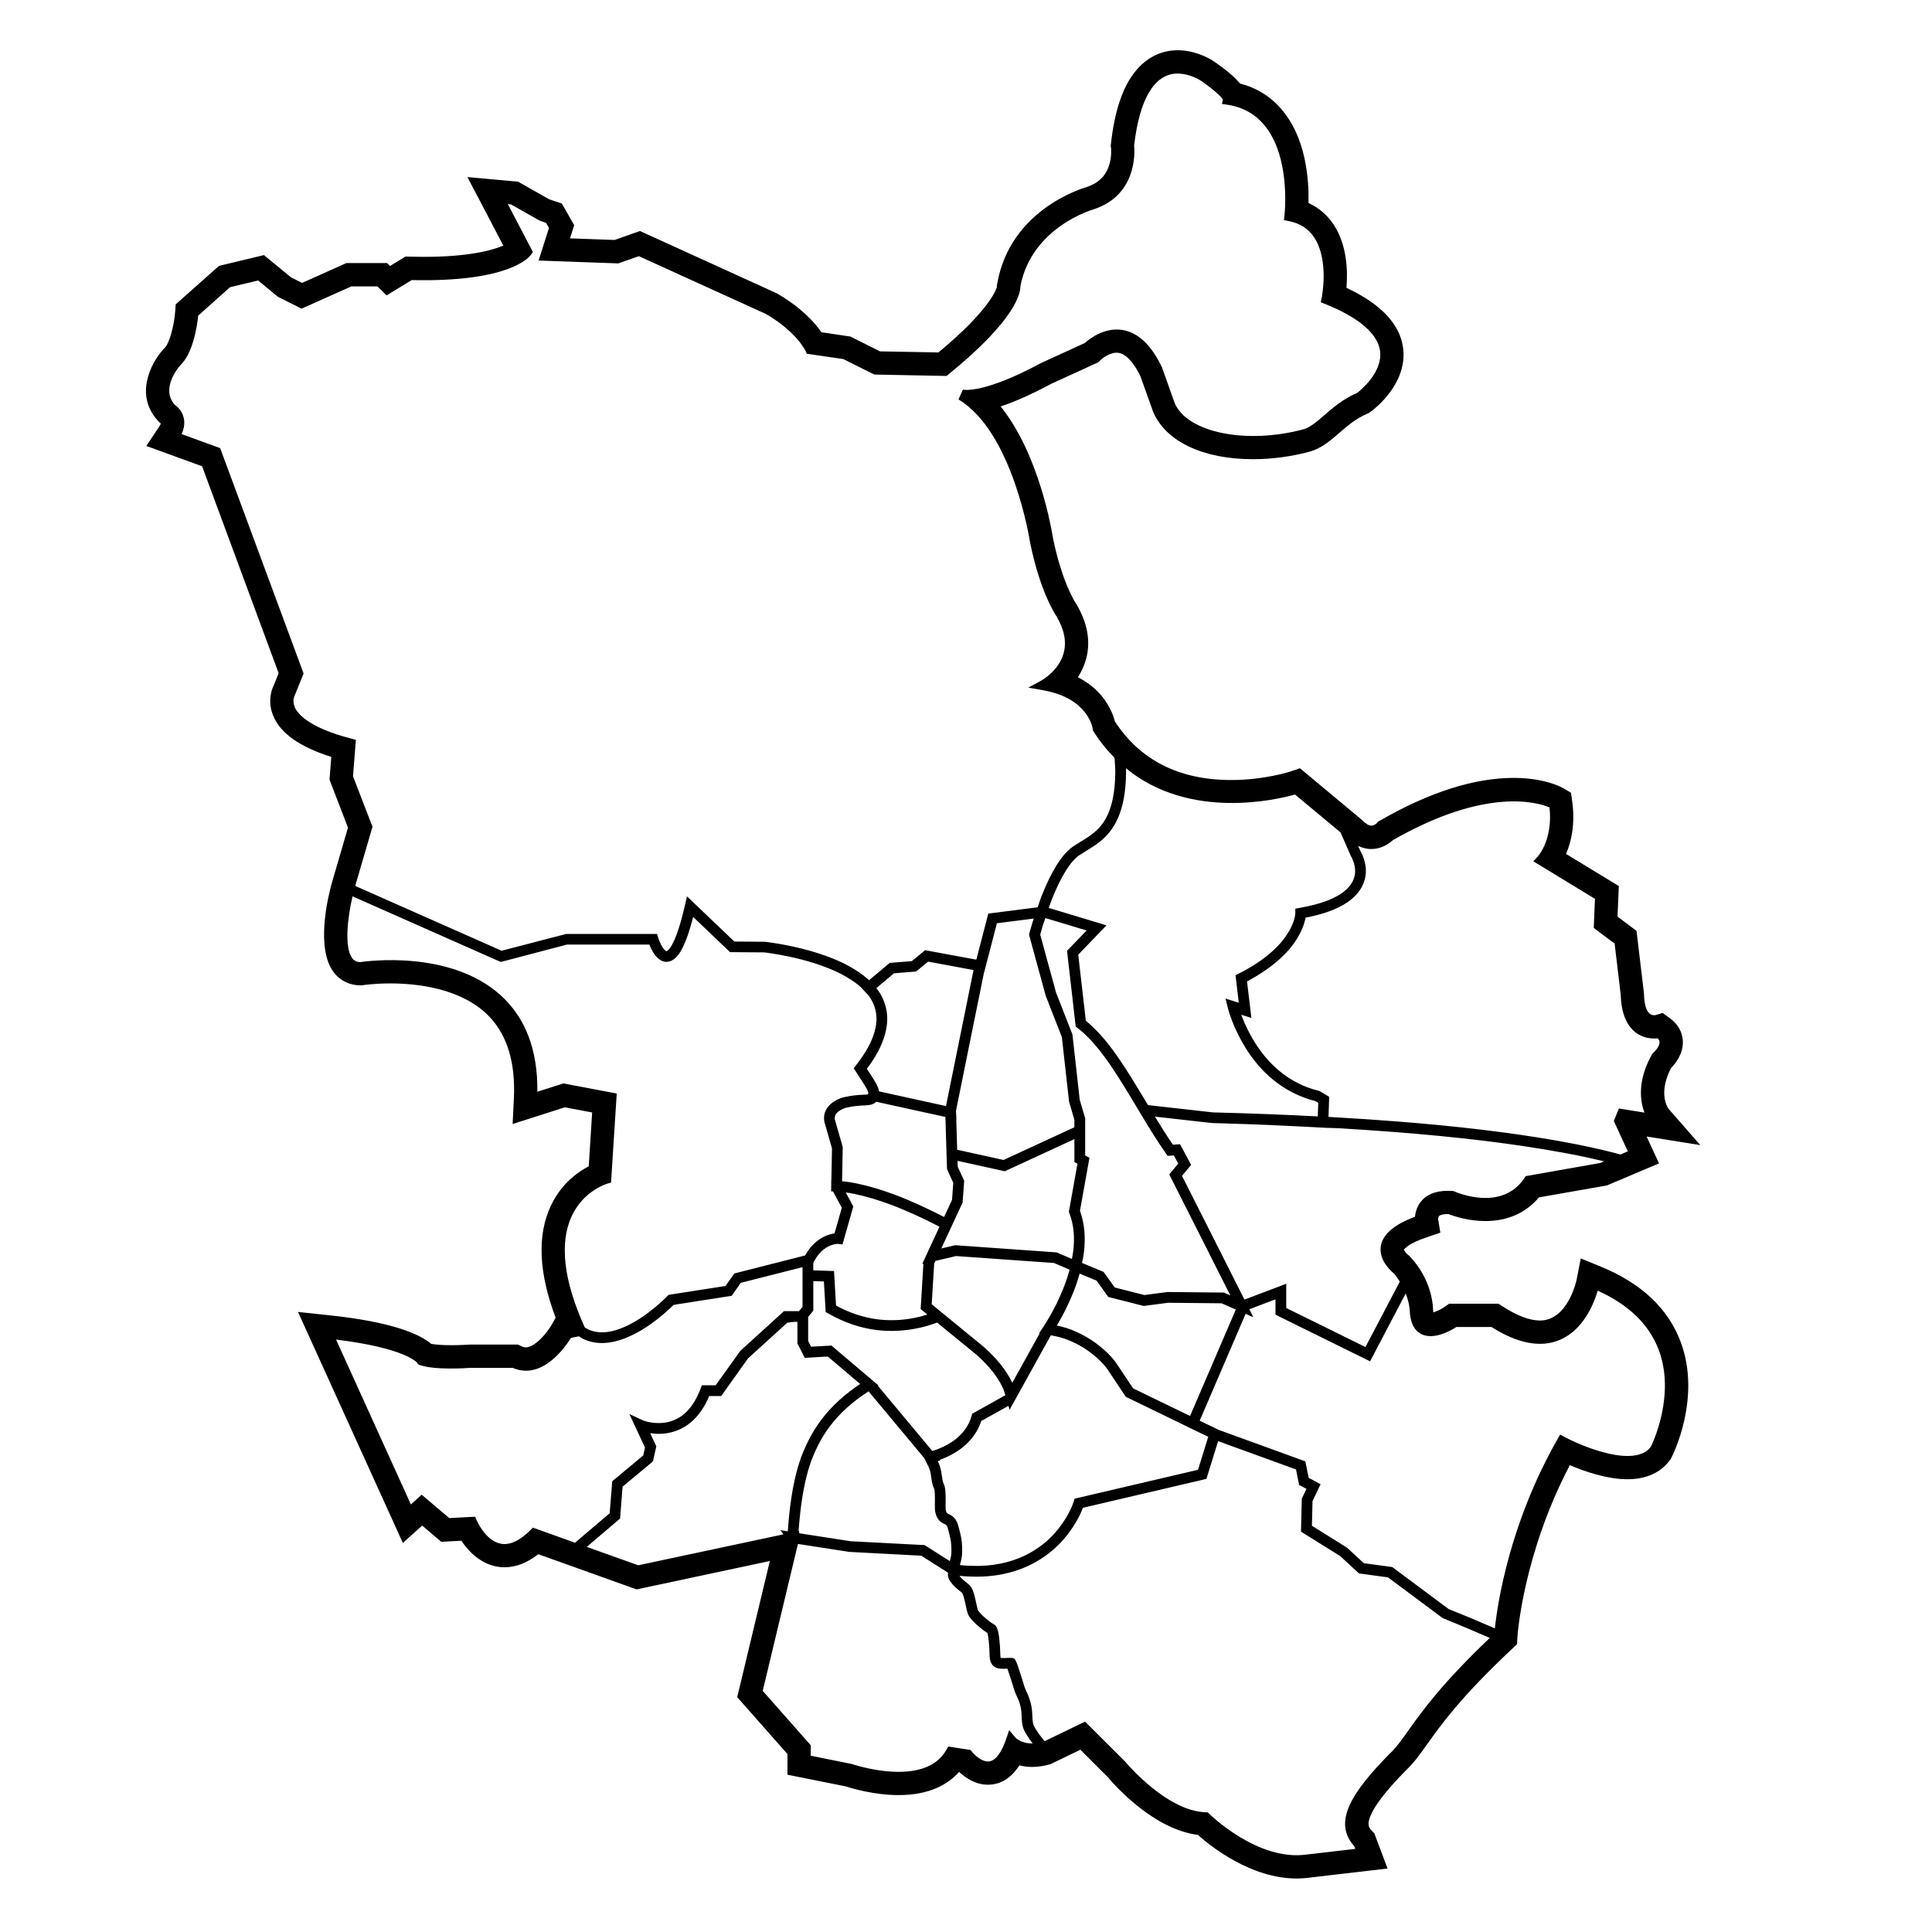 <?xml version="1.0" encoding="UTF-8"?>
<!-- Uploaded to: SVG Repo, www.svgrepo.com, Generator: SVG Repo Mixer Tools -->
<svg fill="#000000" width="800px" height="800px" version="1.1" viewBox="144 144 512 512" xmlns="http://www.w3.org/2000/svg">
 <path d="m568.27 479.69-5.352-2.199-1.105 5.68c-0.02 0.09-2.273 10.781-9.688 10.781-2.734 0-6.047-1.242-9.844-3.699l-1.176-0.758h-13.059l-1.227 0.859c-0.816 0.562-2.074 1.184-2.984 1.441-0.027-0.191-0.047-0.43-0.059-0.715-0.02-1.184-0.383-7.93-6.019-13.969l-0.32-0.34-0.266-0.188c-0.465-0.379-0.988-1.043-1.117-1.398 0.219-0.328 1.355-1.684 5.859-3.219l3.793-1.293-0.59-3.582c0.008-0.227 0.078-0.648 0.273-0.848 0.23-0.234 0.961-0.508 2.273-0.508h0.152c1.695 0.645 5.457 1.859 9.832 1.859 5.871 0 10.734-2.16 14.191-6.273l17.469-3.066 0.531-0.094 0.496-0.211 8.809-3.727 4.512-1.91-2.051-4.449-1.234-2.68 1.262 0.203 12.961 2.074-8.457-9.66c-0.422-0.633-2.617-4.422 0.73-10.777 1.203-1.23 3.227-3.805 3.106-7.074-0.09-2.394-1.312-4.57-3.445-6.121l-1.91-1.391-1.926 0.594c-0.059 0.008-0.16 0.016-0.285 0.016-1.711 0-2.633-1.91-2.738-5.68l-0.008-0.215-0.027-0.215-1.695-14.23-0.238-2.016-1.625-1.219-3.418-2.562 0.23-5.293 0.121-2.801-2.394-1.457-11.594-7.055c1.355-3.156 2.473-7.82 1.629-13.934l-0.312-2.262-1.961-1.168c-0.48-0.285-4.918-2.785-13.227-2.785-10.449 0-22.316 3.773-35.27 11.219l-0.73 0.418-0.34 0.414c-0.227 0.195-0.816 0.605-1.395 0.605-0.621 0-1.445-0.484-2.32-1.359l-0.152-0.152-0.164-0.137-14.23-11.859-2.035-1.699-2.512 0.848c-0.059 0.02-6.926 2.266-15.711 2.266-13.762 0-24.129-5.223-30.832-15.527-0.648-2.535-2.824-8.137-9.809-11.73 0.887-1.352 1.66-2.93 2.16-4.742 1.285-4.676 0.426-9.594-2.555-14.609l-0.094-0.16-0.105-0.152c-0.012-0.02-3.551-5.309-5.981-17.07-0.328-2.129-3.656-22.277-13.887-35.016 3.523-1.164 7.918-3.039 13.367-5.981l11.715-5.356 0.824-0.375 0.559-0.586c0.539-0.52 2.438-1.945 4.289-1.945 2.793 0 5.09 3.781 6.269 6.191l3.301 9.246 0.047 0.133 0.055 0.133c3.344 7.844 13.234 12.523 26.461 12.523 4.973 0 10.176-0.695 15.051-2.012l0.117-0.031c3.066-0.914 5.41-2.949 7.672-4.914 2.137-1.855 4.348-3.777 7.418-5.098l0.488-0.211 0.43-0.312c1.004-0.73 9.777-7.422 8.598-16.844-0.793-6.316-5.84-11.688-15.02-16 0.359-4.324 0.211-11.312-3.402-16.766-1.672-2.523-3.934-4.449-6.652-5.699 0.066-3.004-0.086-7.383-1.082-11.922-2.324-10.578-8.348-17.508-17.078-19.75-1.465-1.832-3.805-3.699-6.769-5.773-0.465-0.32-4.539-3.047-9.715-3.047-4.465 0-8.395 1.984-11.363 5.734-3.293 4.16-5.367 10.359-6.344 18.957l-0.07 0.605 0.086 0.602s0.258 2.223-0.523 4.637c-0.922 2.84-2.883 4.719-5.992 5.742-1.898 0.551-20.18 6.344-23.609 25.379l-0.141 0.789 0.039 0.238c-0.305 1.07-2.414 6.543-15.516 17.402l-15.477-0.285-7.172-3.586-0.676-0.34-0.75-0.109-6.934-1.027c-1.734-2.508-5.242-6.512-11.719-10.246l-0.195-0.113-0.207-0.094-34.219-15.586-1.742-0.793-1.805 0.637-4.91 1.734-11.828-0.422 0.477-1.5 0.633-1.984-1.031-1.809-1.355-2.371-0.898-1.574-1.719-0.574-1.598-0.531-7.383-4.176-0.887-0.504-1.016-0.094-3.727-0.34-8.676-0.785 4.039 7.711 5.473 10.445c-3.039 1.293-9.27 2.984-21.062 2.984-1.121 0-2.285-0.016-3.461-0.047l-1.402-0.035-1.195 0.73-2.91 1.781-0.781-0.781h-10.77l-0.926 0.414-10.824 4.844-2.934-1.465-5.344-4.402-1.824-1.504-2.297 0.551-9.625 2.309-0.887 0.789-9.148 8.133-1.441 1.281-0.137 1.926c-0.266 3.598-1.508 8.473-2.863 9.703l-0.172 0.156-0.156 0.172c-3.238 3.582-7.68 12.152-1.297 18.961l0.473 0.504 0.215 0.125c-0.066 0.199-0.215 0.52-0.5 0.949l-3.352 5.023 5.676 2.062 9.113 3.316 20.285 54.836-1.246 3.117c-0.949 1.844-1.512 4.871-0.246 8.039 1.875 4.703 6.941 8.328 15.438 11.035l-0.383 4.953-0.082 1.066 0.383 1 4.508 11.719-4.293 14.727-0.023 0.07c-1.082 3.941-4.234 17.285 0.547 23.551 1.695 2.223 4.211 3.449 7.078 3.449h0.371l0.367-0.059c0.023-0.004 2.957-0.449 7.199-0.449 6.66 0 18.922 1.145 26.234 8.82 4.754 4.988 6.938 12.262 6.488 21.609l-0.328 6.828 6.512-2.082 7.324-2.344 7.234 1.367-0.906 14.262c-2.996 1.57-7.336 4.699-10.043 10.469-3.656 7.793-3.227 17.75 1.27 29.66l-0.977 1.75c-1.395 2.453-4.566 6.106-6.926 6.106-0.359 0-0.727-0.09-1.117-0.277l-0.969-0.465h-12.77l-0.176 0.012c-0.02 0-2.16 0.156-4.688 0.156-2.836 0-4.477-0.191-5.359-0.352-2.992-2.547-10.125-5.789-27.043-7.582l-8.246-0.875 3.426 7.551 21.684 47.77 2.676 5.898 4.816-4.332 0.305-0.273 3.613 3.074 1.438 1.223 1.883-0.098 3.461-0.184c2.246 3.398 6.113 7.035 11.414 7.035 3.016 0 6.019-1.164 8.957-3.469l24.797 8.879 1.27 0.453 1.32-0.281 33.98-7.242-8.074 33.684-0.574 2.398 1.633 1.848 11.684 13.223v5.481l3.812 0.762 11.566 2.312c1.5 0.488 7.555 2.324 14.07 2.324 8.316 0 13.188-2.922 16.035-6.148 1.582 1.488 4.269 3.398 7.652 3.398 2.488 0 5.684-1.008 8.324-5.129 1.031 0.266 2.16 0.418 3.379 0.418 1.457 0 2.981-0.219 4.527-0.648l0.41-0.113 0.383-0.188 7.469-3.613 7.289 7.289c1.773 2.113 12.066 13.789 23.844 15.281 3.641 3.238 14.184 11.559 26.168 11.559 1.203 0 2.406-0.086 3.574-0.254l14.5-1.688 6.023-0.699-2.129-5.676-1.016-2.711-0.336-0.898-0.66-0.699c-0.832-0.875-1.344-1.676-0.363-4.019 1.211-2.894 4.281-6.828 9.391-12.027 2.148-2.039 3.703-4.223 5.664-6.984 3.512-4.941 8.82-12.41 22.379-25.129l1.387-1.301 0.105-1.898c0.012-0.219 1.379-21.672 13.883-45.559 3.914 1.668 9.863 3.734 15.289 3.734 6.316 0 9.625-2.805 11.293-5.152l0.191-0.27 0.152-0.293c0.328-0.633 7.961-15.703 2.508-30.531-3.269-8.898-10.398-15.656-21.184-20.082zm-0.176-27.488-19.773 3.488-0.336 0.508c-6.016 9.023-18.031 3.781-18.535 3.555l-0.23-0.105-0.25-0.02c-3.535-0.258-6.219 0.516-7.977 2.309-1.477 1.508-1.898 3.356-2.008 4.527-5.504 2.031-8.547 4.637-9.051 7.75-0.605 3.742 2.703 6.633 3.371 7.176 0.68 0.742 1.199 1.508 1.652 2.254l-9.094 17.336-20.996-10.348v-6.422l-11.07 4.199-16.555-32.805 2.418-2.894-2.93-5.481-1.891 0.125c-0.395-0.57-0.785-1.152-1.168-1.734-0.059-0.086-0.117-0.176-0.176-0.262-0.359-0.543-0.711-1.09-1.055-1.629-0.078-0.125-0.156-0.246-0.234-0.371-0.332-0.523-0.656-1.039-0.969-1.547-0.078-0.125-0.152-0.246-0.23-0.371-0.312-0.504-0.617-1.004-0.902-1.477-0.008-0.016-0.016-0.027-0.027-0.043l15.102 1.695 0.121 0.008c0.43 0.012 0.855 0.023 1.285 0.035 10.742 0.293 20.109 0.754 27.891 1.176l0.043 0.004h0.004l1.445 0.078v-0.02c0.258 0.008 0.516 0.02 0.781 0.027 0.805 0.023 1.609 0.051 2.301 0.09 9.75 0.578 18.809 1.273 26.922 2.07 1.84 0.18 3.652 0.371 5.445 0.566 5.375 0.586 10.531 1.238 15.387 1.945 4.188 0.609 8.16 1.266 11.855 1.953 1.23 0.23 2.434 0.465 3.598 0.699 1.105 0.223 2.18 0.453 3.231 0.688 0.332 0.074 0.656 0.148 0.98 0.223 0.715 0.16 1.418 0.324 2.109 0.488 0.176 0.043 0.348 0.086 0.523 0.129zm-169.39 99.211c-0.137-0.738-0.305-1.387-0.488-2.074-0.07-0.27-0.141-0.543-0.215-0.828-0.242-0.961-0.602-1.695-1.102-2.246-0.492-0.539-1.016-0.785-1.434-0.984-0.203-0.094-0.379-0.18-0.469-0.27-0.07-0.07-0.211-0.277-0.348-0.832-0.07-0.289-0.062-1.355-0.055-2.133l0.008-0.75c0.008-1.906-0.074-3.191-0.535-4.113-0.238-0.477-0.348-1.262-0.465-2.09l-0.02-0.141c-0.16-1.121-0.363-2.316-0.969-3.519-0.039-0.074-0.074-0.152-0.113-0.23l0.699-0.125-0.168-0.199c0.168-0.059 0.348-0.125 0.543-0.203 0.02-0.008 0.043-0.016 0.062-0.023 0.137-0.055 0.281-0.109 0.43-0.172 0.035-0.016 0.07-0.031 0.105-0.047 0.141-0.059 0.281-0.117 0.43-0.184 0.066-0.027 0.133-0.062 0.199-0.094 0.125-0.055 0.246-0.109 0.375-0.172 0.133-0.062 0.273-0.133 0.41-0.203 0.066-0.035 0.133-0.062 0.199-0.098 0.207-0.105 0.418-0.219 0.633-0.34 0.895-0.496 1.629-0.961 2.301-1.473 0.773-0.582 1.516-1.262 2.207-2.012 0.758-0.82 1.406-1.707 1.938-2.625 0.492-0.855 0.879-1.727 1.176-2.652l7.211-4.012 0.293 1.043 0.965-1.742 0.012-0.008 0.23-0.418 6.043-10.914 3.695-6.668c0.012 0.004 0.023 0.004 0.035 0.008 0.512 0.094 1.02 0.195 1.52 0.312 0.109 0.023 0.219 0.051 0.328 0.078 0.516 0.125 1.02 0.258 1.492 0.418 1.441 0.488 2.871 1.121 4.242 1.883 1.102 0.613 2.168 1.32 3.258 2.164 0.836 0.648 1.609 1.324 2.297 2.016 1.152 1.156 1.719 1.977 1.719 1.977l4.957 7.438 0.496 0.242 15.406 7.484v0.004l1.121 0.543 1.445 0.703v-0.004l3.394 1.641-2.715 8.746-31.906 7.461-0.805 0.191-0.234 0.793c-0.004 0.012-0.379 1.258-1.316 3.027-0.527 0.996-1.18 2.039-1.945 3.098-0.941 1.309-1.906 2.438-2.953 3.461-1.246 1.215-2.652 2.32-4.184 3.281-1.746 1.102-3.547 1.953-5.504 2.613-1.137 0.383-2.227 0.68-3.328 0.902-1.242 0.254-2.512 0.434-3.773 0.539-1.277 0.105-2.652 0.133-4.195 0.086-0.418-0.012-0.844-0.035-1.281-0.066-0.125-0.008-0.25-0.02-0.375-0.027-0.34-0.027-0.688-0.055-1.043-0.09-0.082-0.008-0.16-0.016-0.242-0.023 0.023-0.121 0.039-0.254 0.07-0.355 0.25-0.918 0.512-1.867 0.512-3.32 0.012-1.43-0.082-2.594-0.277-3.672zm-43.074-1.621c0.004-0.074 0.012-0.156 0.016-0.23 0.016-0.191 0.027-0.379 0.043-0.562 0.023-0.324 0.051-0.637 0.078-0.941 0.016-0.172 0.027-0.344 0.043-0.512 0.027-0.316 0.055-0.625 0.086-0.926 0.012-0.133 0.023-0.27 0.039-0.398 0.043-0.426 0.086-0.836 0.129-1.238 0.266-2.387 0.578-4.504 0.961-6.465 0.457-2.344 0.934-4.25 1.496-6 0.602-1.855 1.371-3.711 2.285-5.516 0.965-1.898 2.008-3.57 3.184-5.117 1.254-1.648 2.723-3.238 4.359-4.731 1.699-1.547 3.57-2.973 5.715-4.363 0.035-0.023 0.078-0.043 0.117-0.066l14.758 17.695 0.184 0.367c0.156 0.312 0.309 0.625 0.461 0.938 0.164 0.332 0.324 0.664 0.488 0.988 0.41 0.824 0.562 1.723 0.695 2.648l0.02 0.137c0.145 1.02 0.293 2.074 0.738 2.965 0.246 0.492 0.238 2.25 0.234 2.824l-0.008 0.73c-0.016 1.367-0.016 2.238 0.137 2.852 0.234 0.945 0.578 1.625 1.074 2.129 0.449 0.457 0.938 0.688 1.359 0.887 0.281 0.133 0.375 0.188 0.473 0.293 0.098 0.105 0.281 0.379 0.441 1.016 0.074 0.301 0.148 0.586 0.223 0.863 0.168 0.637 0.324 1.234 0.441 1.867 0.164 0.906 0.242 1.91 0.242 3.152 0 1.07-0.191 1.766-0.426 2.621 0 0.004-0.004 0.012-0.004 0.016l-6.684-4.246-19.598-1.023-13.633-2.113v-0.574zm9.625-109.07c-0.082-0.508-0.023-0.93 0.188-1.312 0.195-0.355 0.535-0.711 0.984-1.023 0.836-0.582 1.77-0.82 1.766-0.82 2.051-0.484 3.586-0.559 4.703-0.609l0.133-0.008c0.637-0.031 1.207-0.062 1.715-0.184 0.277-0.066 0.516-0.16 0.742-0.273 0.043-0.02 0.086-0.039 0.125-0.062 0.207-0.117 0.391-0.258 0.555-0.418 0.012-0.012 0.027-0.02 0.039-0.031l18.332 4.019 0.246 8.066h-0.004l0.047 1.383 0.047 1.555h0.004l0.078 2.402 0.012 0.422 1.656 3.633-0.332 4.531-2.106 4.516c-0.059-0.031-0.121-0.059-0.18-0.09-0.902-0.469-1.812-0.926-2.734-1.375-0.18-0.09-0.367-0.18-0.551-0.266-0.953-0.461-1.918-0.918-2.906-1.371-2.316-1.059-4.543-1.988-6.613-2.766-3.551-1.336-6.941-2.344-10.082-2.996-0.371-0.078-0.719-0.145-1.055-0.203-0.102-0.02-0.195-0.035-0.293-0.051-0.242-0.043-0.473-0.078-0.695-0.113-0.09-0.012-0.18-0.027-0.266-0.039-0.285-0.043-0.559-0.078-0.812-0.109-0.008 0-0.012 0-0.02-0.004-0.262-0.031-0.508-0.059-0.746-0.078-0.023-0.004-0.055-0.008-0.078-0.008l0.18-9.062zm13.277-30.586c-0.094-0.297-0.199-0.594-0.316-0.887-0.348-0.871-0.785-1.711-1.309-2.496-0.004-0.008-0.008-0.012-0.012-0.016-0.199-0.301-0.418-0.594-0.645-0.883l4.664-3.922 5.859-0.473 3.184-2.621 12.039 2.234-4.375 21.594-2.93 14.453-8.707-1.91-9.02-1.98c-0.008-0.055-0.027-0.117-0.039-0.172-0.016-0.074-0.031-0.152-0.051-0.23-0.023-0.086-0.051-0.172-0.082-0.262-0.023-0.074-0.047-0.148-0.074-0.227-0.039-0.102-0.086-0.211-0.133-0.32-0.031-0.07-0.055-0.137-0.09-0.211-0.086-0.188-0.18-0.379-0.289-0.586-0.449-0.855-1.062-1.793-1.77-2.875-0.23-0.348-0.469-0.715-0.715-1.098 1.098-1.457 2.039-2.894 2.801-4.285 0.859-1.566 1.52-3.144 1.957-4.68 0.438-1.531 0.648-2.93 0.648-4.277 0-1.32-0.203-2.621-0.598-3.871zm42.594-2.246 4.277 10.965 1.906 17.066 1.414 4.852v1.965l-18.777 8.668-12.285-2.711-0.246-8.066 0.043 0.008-0.098-1.844-0.012-0.441 2.852-14.078 4.582-22.605 0.035 0.008 0.02-0.082 3.352-12.922 9.77-1.246c-0.109 0.32-0.211 0.617-0.289 0.875-0.562 1.844-0.875 3.016-0.875 3.016l-0.098 0.371zm7.945 8.164 0.492 0.367c0.949 0.707 1.941 1.602 3.031 2.727 1.012 1.043 2.023 2.211 3.016 3.473 1.727 2.203 3.516 4.824 5.812 8.504 1.336 2.141 2.68 4.383 3.977 6.551 0.578 0.965 1.156 1.93 1.734 2.887 1.586 2.633 3.688 6.043 5.836 9.094l0.461 0.652 1.66-0.109 1.16 2.168-2.387 2.856 16.188 32.07-1.707-0.75-14.945-0.152-6.113 0.809-7.859-2-2.988-4.148-5.691-2.359c0.07-0.305 0.129-0.613 0.191-0.926 0-0.004 0.004-0.012 0.004-0.016 0.117-0.594 0.227-1.191 0.301-1.805 0.246-2.074 0.285-3.957 0.125-5.75-0.168-1.848-0.559-3.641-1.164-5.336l2.519-14.055-1.141-0.59v-9.863l-1.445-4.879-1.91-17.125-0.02-0.188-4.34-11.102-4.207-15.383c0.031-0.117 0.074-0.262 0.121-0.43 0.145-0.504 0.355-1.23 0.625-2.117 0-0.004 0.004-0.008 0.004-0.016 0.133-0.438 0.336-1 0.543-1.578 0.027-0.078 0.055-0.16 0.086-0.238l10.93 3.293-5.191 5.387zm-1.676 49.445c0.594 1.562 0.973 3.231 1.129 4.957 0.035 0.398 0.062 0.805 0.074 1.215 0.012 0.41 0.016 0.832 0.004 1.258-0.02 0.855-0.082 1.746-0.195 2.688v0.012c-0.055 0.461-0.141 0.922-0.23 1.387-0.043 0.207-0.078 0.41-0.125 0.617l-4.055-1.738-26.652-1.883-0.215-0.016-3.676 0.863 5.516-11.879 0.121-0.258 0.434-5.781-1.723-3.777-0.047-1.531 12.52 2.762 18.457-8.516v6.086l0.816 0.418-2.285 12.75zm-7.875 31.871-7.254 13.082c-0.035-0.074-0.07-0.152-0.109-0.227-0.754-1.523-1.711-3.031-2.856-4.488-1.207-1.535-2.738-3.141-4.606-4.816l-13.785-11.277 0.652-10.738 0.359-0.762 5.438-1.277 25.957 1.836 4.125 1.77c-0.02 0.09-0.035 0.188-0.059 0.277-0.418 1.523-0.945 3.074-1.609 4.742-1.242 3.121-2.652 5.766-3.617 7.434-0.133 0.23-0.258 0.445-0.383 0.656-0.234 0.395-0.445 0.742-0.629 1.039-0.023 0.039-0.047 0.078-0.07 0.113-0.059 0.094-0.117 0.188-0.168 0.27-0.102 0.16-0.195 0.305-0.289 0.445l-0.047 0.074v0.004l-1.215 1.82zm-52.25-23.578 2.863-10.062-2.004-3.723c0.016 0.004 0.031 0.004 0.047 0.008 0.309 0.043 0.637 0.094 0.984 0.152 0.07 0.012 0.145 0.027 0.219 0.039 0.367 0.066 0.746 0.137 1.164 0.223 2.996 0.625 6.246 1.59 9.66 2.875 2.008 0.754 4.172 1.66 6.43 2.688 0.988 0.449 1.949 0.906 2.898 1.367 0.176 0.086 0.355 0.172 0.527 0.258 0.91 0.445 1.809 0.898 2.699 1.363 0.074 0.039 0.145 0.078 0.219 0.113l-4.129 8.879-0.098 0.207v0.039l-0.344 0.742 0.305-0.07-0.73 12.027 0.363 0.297 1.418 1.164c-0.012 0.004-0.023 0.008-0.035 0.012-1.211 0.383-2.469 0.699-3.746 0.938-1.508 0.281-3.023 0.453-4.508 0.512-1.777 0.066-3.445-0.004-5.094-0.227-1.84-0.246-3.707-0.684-5.547-1.301-1.758-0.59-3.531-1.371-5.273-2.328l-0.535-9.148-5.496-0.176v-1.98c0.066-0.133 0.133-0.262 0.203-0.391 0.07-0.129 0.141-0.266 0.211-0.391 0.098-0.168 0.203-0.328 0.305-0.484 0.074-0.113 0.145-0.234 0.223-0.344 0.117-0.168 0.238-0.32 0.359-0.473 0.07-0.086 0.137-0.184 0.207-0.266 0.195-0.23 0.395-0.449 0.605-0.648 0.703-0.68 1.449-1.191 2.219-1.527 0.707-0.305 1.328-0.434 1.723-0.488 0.195-0.023 0.34-0.031 0.414-0.031h0.055zm-4.93 9.805 0.473 8.094 0.668 0.383c2.121 1.223 4.289 2.207 6.453 2.934 2.012 0.676 4.055 1.156 6.074 1.426 0.605 0.082 1.211 0.137 1.824 0.18 0.168 0.012 0.34 0.023 0.512 0.035 0.602 0.035 1.207 0.059 1.824 0.059h0.047c0.453 0 0.91-0.008 1.371-0.027 1.621-0.062 3.277-0.25 4.922-0.559 1.387-0.258 2.762-0.602 4.078-1.02 0.316-0.098 0.605-0.199 0.883-0.297 0.07-0.023 0.133-0.047 0.199-0.07 0.199-0.07 0.387-0.141 0.562-0.207 0.031-0.012 0.07-0.027 0.105-0.039l10.504 8.586c1.695 1.523 3.117 3.012 4.219 4.414 1.02 1.301 1.875 2.644 2.539 3.988 0.176 0.352 0.312 0.699 0.441 1.039 0.031 0.086 0.066 0.172 0.094 0.258 0.109 0.312 0.211 0.621 0.297 0.918 0.004 0.012 0.008 0.027 0.012 0.039l-8.812 4.938-0.16 0.574c-0.254 0.91-0.605 1.754-1.078 2.578-0.426 0.738-0.949 1.449-1.562 2.117-0.582 0.633-1.18 1.176-1.824 1.664-0.566 0.426-1.191 0.824-1.965 1.254-1.516 0.84-2.828 1.312-3.481 1.52-0.18 0.059-0.34 0.105-0.492 0.148l-14.418-17.285 0.148-0.094-1.871-1.586-0.406-0.355-0.008 0.004-9.926-8.414-0.242-0.207-5.387 0.305-0.789-1.562v-6.332l0.879-1.062 0.484-0.586 0.004-7.84zm97.48 34.621-0.445 1.035-15.094-7.32-4.535-6.801c-0.027-0.043-0.703-1.035-2.07-2.402-0.773-0.773-1.637-1.531-2.566-2.254-1.207-0.934-2.391-1.719-3.621-2.402-1.523-0.844-3.106-1.547-4.711-2.09-0.41-0.137-0.836-0.258-1.266-0.371-0.141-0.035-0.281-0.066-0.422-0.102-0.293-0.07-0.586-0.141-0.883-0.203-0.047-0.008-0.09-0.023-0.133-0.031 0.023-0.039 0.051-0.086 0.074-0.129 0.148-0.254 0.305-0.516 0.473-0.805 1.012-1.75 2.488-4.523 3.797-7.805 0.352-0.879 0.664-1.73 0.949-2.562 0.141-0.41 0.246-0.805 0.371-1.207 0.129-0.414 0.27-0.836 0.383-1.25l4.477 1.855 3.117 4.332 9.395 2.387 6.457-0.852 14.164 0.145 3.777 1.656zm46.125-144.13c-0.055-0.75-0.211-1.523-0.477-2.367-0.344-1.09-0.758-1.852-0.922-2.129l-0.621-1.422c1.176 0.566 2.398 0.859 3.613 0.824 2.922-0.047 4.992-1.785 5.586-2.344 24.898-14.258 38.598-9.918 41.512-8.676 0.918 8.473-2.938 12.816-3.102 12.996l-1.188 1.277 16.336 9.957-0.324 7.707 5.535 4.144 1.609 13.559c0.145 4.731 1.473 8.094 3.953 9.992 2.188 1.676 4.641 1.691 5.848 1.57 0.477 0.48 0.488 0.859 0.496 1.004 0.043 1.113-1.227 2.461-1.672 2.84l-0.195 0.164-0.125 0.223c-3.969 7.004-3.152 12.41-2.008 15.445l-6.781-1.094-1.336 3.312 3.707 8.059-1.934 0.824c-0.504-0.137-1.035-0.273-1.559-0.406-0.254-0.066-0.5-0.133-0.758-0.199-0.621-0.156-1.27-0.312-1.914-0.469-0.246-0.059-0.48-0.117-0.73-0.176-0.695-0.164-1.414-0.324-2.137-0.484-0.215-0.047-0.426-0.098-0.645-0.145-0.945-0.207-1.914-0.41-2.898-0.609-4.723-0.957-9.973-1.859-15.609-2.684-6.516-0.949-13.57-1.801-20.965-2.527-8.148-0.801-17.246-1.5-27.031-2.078-1.039-0.062-2.09-0.121-3.144-0.18l0.184-5.328-2.598-1.551-0.211-0.051c-1.945-0.469-3.863-1.184-5.695-2.133-1.648-0.852-3.219-1.891-4.668-3.094-1.328-1.102-2.574-2.336-3.703-3.676-1-1.184-1.93-2.469-2.848-3.93-1.348-2.144-2.5-4.473-3.434-6.922-0.051-0.137-0.102-0.27-0.148-0.395l2.684 0.848-1.152-9.684c1.586-0.836 3.078-1.73 4.453-2.656 1.516-1.02 2.883-2.078 4.07-3.144 1.141-1.027 2.141-2.055 2.965-3.059 0.738-0.898 1.391-1.828 1.992-2.848 0.887-1.496 1.516-2.992 1.875-4.445 0.066-0.27 0.117-0.516 0.156-0.734 2.367-0.457 4.398-1 6.184-1.648 1.941-0.707 3.613-1.539 4.977-2.477 0.312-0.215 0.613-0.441 0.898-0.672 0.855-0.695 1.586-1.457 2.176-2.277 0.523-0.727 0.934-1.5 1.223-2.309 0.098-0.27 0.18-0.539 0.25-0.816 0.238-0.941 0.32-1.918 0.25-2.91zm-64.141-18.426c0.375-2 0.582-4.312 0.617-6.883 0.004-0.34-0.004-0.703-0.02-1.074v-0.102c16.902 13.941 40.262 8.238 44.785 6.949l12.078 10.055 2.711 6.215 0.102 0.191c0.004 0.008 0.375 0.609 0.676 1.566 0.199 0.633 0.312 1.195 0.352 1.723 0.051 0.684-0.004 1.359-0.168 2.008-0.188 0.75-0.531 1.477-1.02 2.152-0.594 0.828-1.395 1.59-2.379 2.269-1.16 0.801-2.621 1.523-4.332 2.144-1.859 0.676-4.133 1.254-6.758 1.715l-1.172 0.219-0.004 1.191c0 0.004-0.004 0.477-0.195 1.25-0.293 1.184-0.816 2.422-1.562 3.676-0.527 0.891-1.098 1.703-1.742 2.488-0.734 0.895-1.633 1.82-2.668 2.75-1.09 0.98-2.352 1.957-3.758 2.902-1.531 1.031-3.223 2.019-5.035 2.934l-0.887 0.449 0.863 7.281-3.504-1.102 0.594 2.449c0.012 0.051 0.316 1.301 1.062 3.254 0.996 2.625 2.238 5.121 3.684 7.426 0.988 1.574 1.996 2.965 3.082 4.254 1.238 1.469 2.606 2.824 4.062 4.031 1.605 1.332 3.348 2.484 5.176 3.43 1.973 1.02 4.031 1.801 6.125 2.32l0.785 0.469-0.125 3.594c-8.824-0.461-18.137-0.816-27.793-1.062l-17.203-1.93-0.352-0.586c-1.32-2.199-2.684-4.473-4.043-6.656-2.352-3.766-4.195-6.465-5.984-8.75-1.051-1.34-2.129-2.586-3.211-3.699-1.016-1.047-1.961-1.918-2.879-2.644l-2.019-17.531 7.496-7.777-15.293-4.606 0.195-0.582h-0.004c0.051-0.152 0.098-0.301 0.152-0.453 0.008-0.023 0.016-0.043 0.023-0.066 0.125-0.355 0.258-0.719 0.414-1.113 1.141-2.887 2.332-5.356 3.539-7.344 0.684-1.125 1.383-2.094 2.074-2.883 0.699-0.793 1.363-1.363 2.039-1.75l0.082-0.051c0.492-0.328 1.012-0.645 1.543-0.973 1.121-0.688 2.281-1.402 3.445-2.328 1.027-0.82 1.887-1.668 2.625-2.598 0.879-1.102 1.598-2.309 2.207-3.695 0.66-1.52 1.16-3.191 1.52-5.117zm-219.7-24.301c-0.734-1.754-0.027-3.008-0.008-3.039l2.363-5.832-22.117-59.738-10.219-3.715c0.691-1.508 0.879-2.953 0.562-4.316-0.457-1.973-1.828-3.082-2.379-3.457-3.777-4.234 0.934-9.852 1.453-10.445 3.527-3.281 4.543-10.977 4.766-13.176l8.441-7.539 7.441-1.77 5.207 4.293 6.297 3.172 13.203-5.902h6.91l2.422 2.387 6.668-4.066c25.727 0.602 31.086-5.969 31.613-6.723l0.496-0.707-6.637-12.691 0.836 0.074 7.527 4.266 1.75 0.621 0.781 1.359-2.75 8.629 21.113 0.758 5.465-1.914 33.625 15.297c8.18 4.734 10.535 9.785 10.555 9.832l0.316 0.723 9.684 1.414 8.203 4.102 19.16 0.371 0.402-0.328c18.078-14.652 19.184-21.723 19.152-23.367 2.93-15.699 19.121-20.371 19.344-20.434 11.641-3.766 10.973-15.254 10.805-16.941 1.414-12.203 5.277-18.797 11.176-19.066 0.523-0.023 1.094 0.012 1.746 0.105 2.707 0.395 4.836 1.828 4.844 1.832 4.336 3.035 5.488 4.512 5.773 4.977l-0.285 1.133 1.543 0.23c18.051 2.801 15.082 28.988 15.051 29.25l-0.16 1.316 1.301 0.254c2.977 0.582 5.18 2 6.734 4.34 4 6.019 2.008 15.902 1.984 16l-0.242 1.168 1.109 0.441c8.973 3.59 14.023 7.914 14.605 12.512 0.703 5.562-5.109 10.324-6 11.02-3.859 1.695-6.516 3.992-8.863 6.027-1.938 1.676-3.609 3.125-5.367 3.648-15.184 4.102-30.855 0.906-34.188-6.898l-3.379-9.484-0.059-0.137c-2.769-5.785-6.242-9.07-10.32-9.766-5.016-0.852-9.113 2.562-10.062 3.434l-11.645 5.328-0.086 0.043c-15.191 8.227-20.582 7.008-20.598 7.008l-1.156 2.578c14.488 8.691 18.934 37.648 18.992 38.02 2.633 12.844 6.535 18.801 6.984 19.457 2.066 3.492 2.703 6.773 1.891 9.75-1.273 4.676-5.746 7.18-5.789 7.203l-3.566 1.934 3.996 0.719c11.918 2.141 13.027 9.965 13.066 10.289l0.035 0.32 0.172 0.273c1.543 2.484 3.324 4.723 5.57 7.012 0.02 0.336 0.043 0.676 0.07 1.02 0.07 1.023 0.145 2.082 0.133 2.906-0.035 2.406-0.227 4.559-0.57 6.398-0.32 1.711-0.754 3.184-1.328 4.492-0.508 1.156-1.102 2.16-1.824 3.062-0.605 0.758-1.316 1.461-2.176 2.148-1.027 0.82-2.109 1.484-3.16 2.129-0.551 0.336-1.082 0.668-1.594 1.004-0.41 0.238-0.812 0.527-1.207 0.852-0.508 0.414-1.008 0.895-1.512 1.465-0.801 0.91-1.602 2.016-2.371 3.285-1.289 2.125-2.555 4.738-3.754 7.773-0.09 0.227-0.168 0.438-0.246 0.648-0.012 0.035-0.031 0.074-0.043 0.113-0.293 0.797-0.527 1.512-0.758 2.211l-0.035 0.105-13.078 1.668-3.148 12.137-0.043-0.012-0.023 0.078-13.531-2.5-3.516 2.894-5.879 0.477-5.457 4.59c-0.086-0.082-0.18-0.16-0.27-0.242-0.102-0.09-0.203-0.184-0.309-0.273-0.133-0.113-0.277-0.23-0.418-0.344-0.098-0.078-0.191-0.16-0.293-0.238-0.16-0.129-0.332-0.254-0.5-0.379-0.09-0.066-0.176-0.133-0.266-0.203-0.266-0.191-0.535-0.383-0.816-0.574-1.055-0.711-2.191-1.379-3.383-1.984-1.574-0.801-3.352-1.559-5.297-2.254-0.648-0.23-1.316-0.457-2-0.676-2.16-0.691-4.469-1.301-6.863-1.816-4.102-0.879-7.051-1.195-7.176-1.211l-8.113-0.062-12.547-11.977-0.562 2.434c-0.648 2.809-1.273 5.066-1.914 6.906-0.586 1.68-1.156 2.984-1.707 3.871-0.539 0.875-0.93 1.168-1.113 1.27-0.141 0.074-0.18 0.059-0.227 0.039-0.062-0.027-0.297-0.152-0.656-0.605-0.273-0.348-0.535-0.773-0.762-1.23-0.438-0.887-0.684-1.699-0.684-1.707l-0.305-1.016h-24.062l-17.133 4.457-38.801-17.18 4.578-15.68-5.156-13.371 0.75-9.672-1.156-0.297c-11.262-2.93-14.266-6.516-15.051-8.395zm73.426 134.89c3.137-6.75 9.363-8.559 9.422-8.574l0.98-0.27 1.508-23.613-14.129-2.672-6.906 2.199c0.133-11.062-3.16-19.68-9.801-25.637-13.285-11.922-35.133-9.016-37.164-8.715-0.906-0.023-1.57-0.348-2.086-1.023-2.164-2.828-1.242-10.816 0.07-16.406l39.285 17.395 17.559-4.617h21.816c0.133 0.336 0.297 0.727 0.5 1.133 0.312 0.633 0.684 1.23 1.074 1.73 0.555 0.707 1.152 1.199 1.773 1.469 0.875 0.375 1.801 0.324 2.68-0.141 0.793-0.422 1.516-1.172 2.203-2.289 0.656-1.062 1.316-2.555 1.969-4.43 0.477-1.371 0.945-2.953 1.414-4.789l9.77 9.328 9.027 0.062c0.453 0.051 3.195 0.379 6.812 1.156 2.305 0.492 4.523 1.082 6.594 1.742 2.594 0.828 4.906 1.758 6.871 2.758 1.086 0.551 2.121 1.16 3.082 1.809 0.258 0.172 0.504 0.348 0.746 0.523 0.559 0.406 1.062 0.816 1.52 1.223h-0.004l1.012 1.086c0.004 0.004 0.004 0.004 0.008 0.008l0.238 0.254c0.438 0.469 0.855 0.91 1.16 1.371 0.551 0.828 0.98 1.727 1.281 2.668 0.312 0.984 0.465 1.969 0.469 3.012 0 1.078-0.176 2.219-0.539 3.492-0.379 1.336-0.957 2.711-1.719 4.094-0.828 1.508-1.891 3.086-3.16 4.695l-0.621 0.789 0.535 0.852c0.445 0.711 0.875 1.367 1.277 1.98 0.668 1.023 1.246 1.906 1.637 2.641 0.109 0.207 0.195 0.387 0.266 0.551 0.012 0.027 0.027 0.059 0.039 0.086 0.062 0.148 0.105 0.281 0.133 0.395 0 0.008 0.004 0.012 0.004 0.016l-0.102 0.344c0 0.008-0.004 0.012-0.004 0.02l-0.016 0.051c-0.027 0.004-0.051 0.008-0.082 0.016-0.039 0.008-0.082 0.012-0.125 0.02-0.043 0.004-0.09 0.012-0.141 0.016-0.047 0.004-0.09 0.008-0.141 0.012-0.055 0.004-0.113 0.008-0.172 0.012-0.047 0.004-0.09 0.008-0.137 0.008-0.105 0.008-0.211 0.012-0.316 0.016l-0.133 0.008c-1.23 0.059-2.918 0.137-5.231 0.684-0.145 0.035-1.461 0.371-2.731 1.254-0.824 0.574-1.449 1.246-1.859 2-0.531 0.977-0.691 2.066-0.477 3.246l2.019 7.047-0.172 8.516h-0.031v1.484l-0.027 1.363 0.496 0.027 2.336 4.332-1.934 6.793c-0.578 0.082-1.445 0.27-2.414 0.688-1.082 0.473-2.109 1.176-3.059 2.09-0.254 0.242-0.492 0.508-0.73 0.781-0.074 0.086-0.148 0.18-0.223 0.27-0.16 0.195-0.316 0.402-0.469 0.613-0.078 0.109-0.156 0.219-0.23 0.328-0.152 0.227-0.301 0.461-0.445 0.703-0.059 0.098-0.117 0.191-0.176 0.293-0.016 0.027-0.035 0.055-0.051 0.082l-18.75 4.769-2.328 3.316-15.113 2.352-0.332 0.348c-0.012 0.012-1.195 1.242-3.059 2.801-1.203 1.008-2.293 1.844-3.332 2.555-1.34 0.918-2.684 1.711-4 2.356-1.535 0.75-2.992 1.281-4.336 1.578-0.75 0.164-1.465 0.266-2.129 0.293-0.68 0.031-1.344-0.012-2.039-0.129-0.668-0.113-1.324-0.309-1.949-0.582-0.199-0.086-0.41-0.211-0.629-0.348-0.07-0.043-0.141-0.09-0.211-0.137-0.066-0.043-0.137-0.094-0.203-0.141-5.602-12.41-6.75-22.328-3.422-29.484zm-10.297 82.586-0.637 0.637c-2.871 2.871-5.539 4.09-7.922 3.621-4.047-0.797-6.336-6.16-6.356-6.215l-0.383-0.926-6.871 0.348-7.316-6.188-2.859 2.582-19.828-43.695c18.395 2.246 21.469 6.117 21.48 6.117l0.258 0.457 0.492 0.18c3.856 1.402 12.578 0.801 13.434 0.738h11.141c7.758 3.406 13.934-5.5 15.441-7.922l2.109-0.434c0.078 0.055 0.164 0.102 0.242 0.156 0.094 0.062 0.188 0.121 0.285 0.184 0.289 0.176 0.586 0.348 0.902 0.488 0.84 0.367 1.719 0.629 2.613 0.781 0.406 0.07 0.812 0.113 1.215 0.141 0.121 0.008 0.238 0.012 0.359 0.016 0.176 0.008 0.352 0.023 0.523 0.023 0.184 0 0.363-0.004 0.543-0.012 0.824-0.035 1.707-0.156 2.613-0.359 1.562-0.344 3.234-0.949 4.973-1.801 1.438-0.703 2.906-1.566 4.359-2.566 1.113-0.766 2.273-1.656 3.547-2.723 1.402-1.176 2.434-2.164 2.938-2.664l15.375-2.394 2.414-3.441 16.363-4.16v10.523l-0.043 0.051-0.625 0.758h-0.008l-0.266 0.324h-3.965l-0.402 0.363-1.047 0.953-2.625 2.387h0.004l-7.512 6.832-6.535 9.117h-3.656l-0.348 0.918c-0.617 1.621-1.332 3.027-2.125 4.176-0.727 1.055-1.539 1.949-2.426 2.668-0.754 0.613-1.566 1.098-2.492 1.477-0.793 0.328-1.633 0.555-2.5 0.676-0.723 0.102-1.461 0.125-2.266 0.078-0.707-0.043-1.363-0.125-1.895-0.238-1-0.211-1.621-0.492-1.625-0.492l-3.535-1.641 4.141 8.875-0.469 2.106-8.211 6.832-0.684 8.488-9.18 7.801zm27.918 9.98-13.66-4.875 8.828-7.5 0.68-8.469 8.035-6.688 0.895-4-1.621-3.469c0.43 0.059 0.887 0.105 1.371 0.133 0.496 0.031 0.977 0.039 1.445 0.02 0.469-0.016 0.93-0.055 1.387-0.121 1.105-0.152 2.18-0.445 3.191-0.863 1.184-0.488 2.231-1.109 3.199-1.902 1.094-0.887 2.09-1.984 2.973-3.262 0.777-1.129 1.461-2.398 2.074-3.859h3.18l7.094-9.961 10.406-9.465 1.781-0.227h0.914v5.703l1.938 3.832 6.113-0.348 8.57 7.273c-0.215 0.141-0.414 0.285-0.621 0.43-0.215 0.148-0.434 0.293-0.641 0.441-0.316 0.223-0.621 0.449-0.926 0.68-0.188 0.141-0.383 0.281-0.566 0.422-0.328 0.254-0.648 0.512-0.965 0.77-0.148 0.121-0.301 0.238-0.445 0.359-0.457 0.383-0.906 0.773-1.344 1.168-1.766 1.605-3.352 3.328-4.711 5.113-1.281 1.684-2.414 3.5-3.457 5.551-0.984 1.934-1.809 3.93-2.457 5.93-0.602 1.863-1.105 3.875-1.586 6.332-0.395 2.039-0.723 4.231-0.996 6.695-0.039 0.367-0.078 0.738-0.117 1.121-0.004 0.051-0.012 0.102-0.016 0.152-0.039 0.383-0.074 0.773-0.109 1.18-0.004 0.039-0.008 0.082-0.012 0.121-0.07 0.801-0.141 1.66-0.207 2.594l-1.988-0.332 0.84 1.121zm99.914 45.625-1.621-1.941-0.816 2.394c-1.223 3.566-2.738 5.602-4.391 5.883-1.926 0.332-4.027-1.742-4.676-2.562l-0.348-0.445-5.922-0.922-0.484 0.863c-5.777 10.336-24.863 3.832-25.059 3.766l-10.902-2.195 0.008-2.781-12.73-14.402 9.336-38.941 13.613 2.109 19.07 1.004 7.086 4.504c-0.012 0.113-0.02 0.234-0.023 0.367l-0.012 0.082h0.008c0 0.027-0.004 0.051-0.004 0.078 0 0.801 0.402 1.461 0.707 1.891 0.348 0.492 0.754 0.961 1.168 1.344 0.457 0.426 0.934 0.809 1.312 1.113 0.246 0.199 0.457 0.359 0.57 0.473 0.121 0.141 0.379 0.641 0.781 2.453l0.18 0.82c0.281 1.309 0.449 2.074 0.711 2.59 0.512 1.027 1.809 2.238 2.531 2.867 0.371 0.324 1.551 1.324 2.516 1.898 0.086 0.285 0.211 0.867 0.324 1.844 0.156 1.355 0.227 2.773 0.227 3.305 0 1.082 0.086 1.824 0.281 2.406 0.266 0.801 0.777 1.363 1.52 1.668 0.75 0.309 1.59 0.285 2.652 0.25 0.094-0.004 0.195-0.008 0.297-0.008 0.496 1.441 1.414 4.293 1.516 4.656 0.289 1.168 0.641 1.918 0.977 2.644 0.336 0.727 0.652 1.41 0.953 2.602 0.246 0.98 0.285 1.879 0.324 2.75l0.02 0.449c0.055 1.09 0.156 2.242 0.711 3.352 0.113 0.223 0.246 0.465 0.387 0.711 0.047 0.078 0.098 0.164 0.148 0.246 0.105 0.172 0.211 0.344 0.324 0.523 0.062 0.098 0.125 0.195 0.191 0.293 0.113 0.172 0.234 0.344 0.355 0.52 0.07 0.098 0.137 0.195 0.207 0.293 0.145 0.199 0.293 0.398 0.441 0.598 0.043 0.059 0.082 0.113 0.125 0.172-3.106 0.059-4.527-1.512-4.59-1.582zm104.17-1.848c-1.859 2.613-3.203 4.504-4.981 6.18-9.848 10.016-15.211 18.02-9.375 24.473l0.281 0.73-12.805 1.484c-13.016 1.91-25.758-10.648-25.883-10.773l-0.398-0.398-0.562-0.016c-10.398-0.316-21.188-13.254-21.297-13.387l-10.656-10.637-10.711 5.176c-0.105-0.117-0.207-0.238-0.312-0.363-0.027-0.031-0.051-0.062-0.078-0.094-0.156-0.191-0.312-0.387-0.469-0.582-0.02-0.027-0.043-0.055-0.062-0.082-0.129-0.168-0.258-0.336-0.383-0.508-0.043-0.059-0.082-0.117-0.125-0.172-0.102-0.141-0.203-0.281-0.297-0.422-0.043-0.066-0.09-0.129-0.133-0.191-0.09-0.133-0.176-0.262-0.258-0.391-0.039-0.062-0.082-0.125-0.121-0.188-0.082-0.133-0.16-0.258-0.234-0.387-0.031-0.051-0.062-0.105-0.094-0.156-0.098-0.172-0.191-0.34-0.266-0.492-0.281-0.559-0.363-1.215-0.414-2.223l-0.02-0.43c-0.043-0.961-0.09-2.055-0.406-3.312-0.363-1.453-0.77-2.332-1.129-3.106-0.305-0.664-0.57-1.234-0.797-2.141-0.051-0.207-0.617-1.969-0.973-3.055-1.117-3.414-1.234-3.773-2.332-3.773-0.504 0-0.953 0.016-1.355 0.027-0.508 0.016-1.129 0.035-1.398-0.016-0.059-0.203-0.121-0.617-0.121-1.461 0-0.727-0.09-2.285-0.246-3.629-0.277-2.434-0.676-3.445-1.52-3.867-0.371-0.184-1.242-0.797-2.281-1.699-1.043-0.902-1.691-1.668-1.852-1.992-0.117-0.246-0.324-1.211-0.473-1.914l-0.184-0.844c-0.406-1.824-0.805-3.102-1.539-3.84-0.168-0.172-0.457-0.406-0.809-0.688-0.344-0.277-0.762-0.613-1.156-0.977-0.168-0.156-0.316-0.32-0.449-0.473-0.051-0.059-0.086-0.109-0.129-0.164-0.059-0.074-0.117-0.148-0.164-0.211 0.094 0.008 0.184 0.016 0.277 0.023 0.336 0.031 0.664 0.059 0.984 0.082 0.137 0.012 0.277 0.02 0.414 0.031 0.445 0.027 0.883 0.051 1.312 0.066 0.477 0.016 0.934 0.023 1.379 0.023 0.043 0 0.09 0.004 0.129 0.004 0.082 0 0.156-0.004 0.238-0.004 0.363-0.004 0.723-0.008 1.074-0.02 0.129-0.004 0.258-0.008 0.387-0.012 0.445-0.02 0.883-0.043 1.309-0.078 1.375-0.113 2.758-0.309 4.109-0.586 1.219-0.25 2.418-0.574 3.668-0.992 2.144-0.723 4.203-1.695 6.113-2.902 1.699-1.07 3.266-2.301 4.652-3.652 1.164-1.137 2.234-2.391 3.273-3.836 0.836-1.164 1.559-2.316 2.148-3.426 0.609-1.152 1.012-2.117 1.25-2.75l32.727-7.656 3.106-10.004 20.629 7.496 0.832 4.113 1.945 1.039-1.238 2.606-0.203 8.734 10.387 6.465 4.973 4.602 7.699 1.047 14.469 10.777 6.543 2.715 5.953 2.555c-12.816 12.203-18.059 19.578-21.574 24.52zm64.266-75.203c-4.195 5.684-17.883 0.09-22.828-2.562l-1.223-0.656-0.688 1.207c-12.781 22.434-15.918 43.727-16.609 50.156l-6.191-2.656-6.086-2.484-14.91-11.109-7.539-1.027-4.414-4.082-9.336-5.84 0.152-6.504 2.141-4.508-3.156-1.688-0.887-4.363-22.98-8.352-0.402-0.195-1.484-0.742-0.008 0.02-3.121-1.512 12.172-28.312 2.047 0.898-1.066-2.113 6.934-2.633v4.07l25.07 12.359 9.438-17.992c0.98 2.523 1.062 4.445 1.062 4.469 0.109 3.215 1.145 5.336 3.082 6.309 3.316 1.66 7.879-0.965 9.293-1.879h9.293c6.969 4.414 13.066 5.559 18.121 3.406 6.332-2.695 9.074-9.758 10.031-13.031 8.266 3.723 13.719 9.043 16.223 15.832 4.348 11.762-1.559 24.344-2.129 25.516z"/>
</svg>